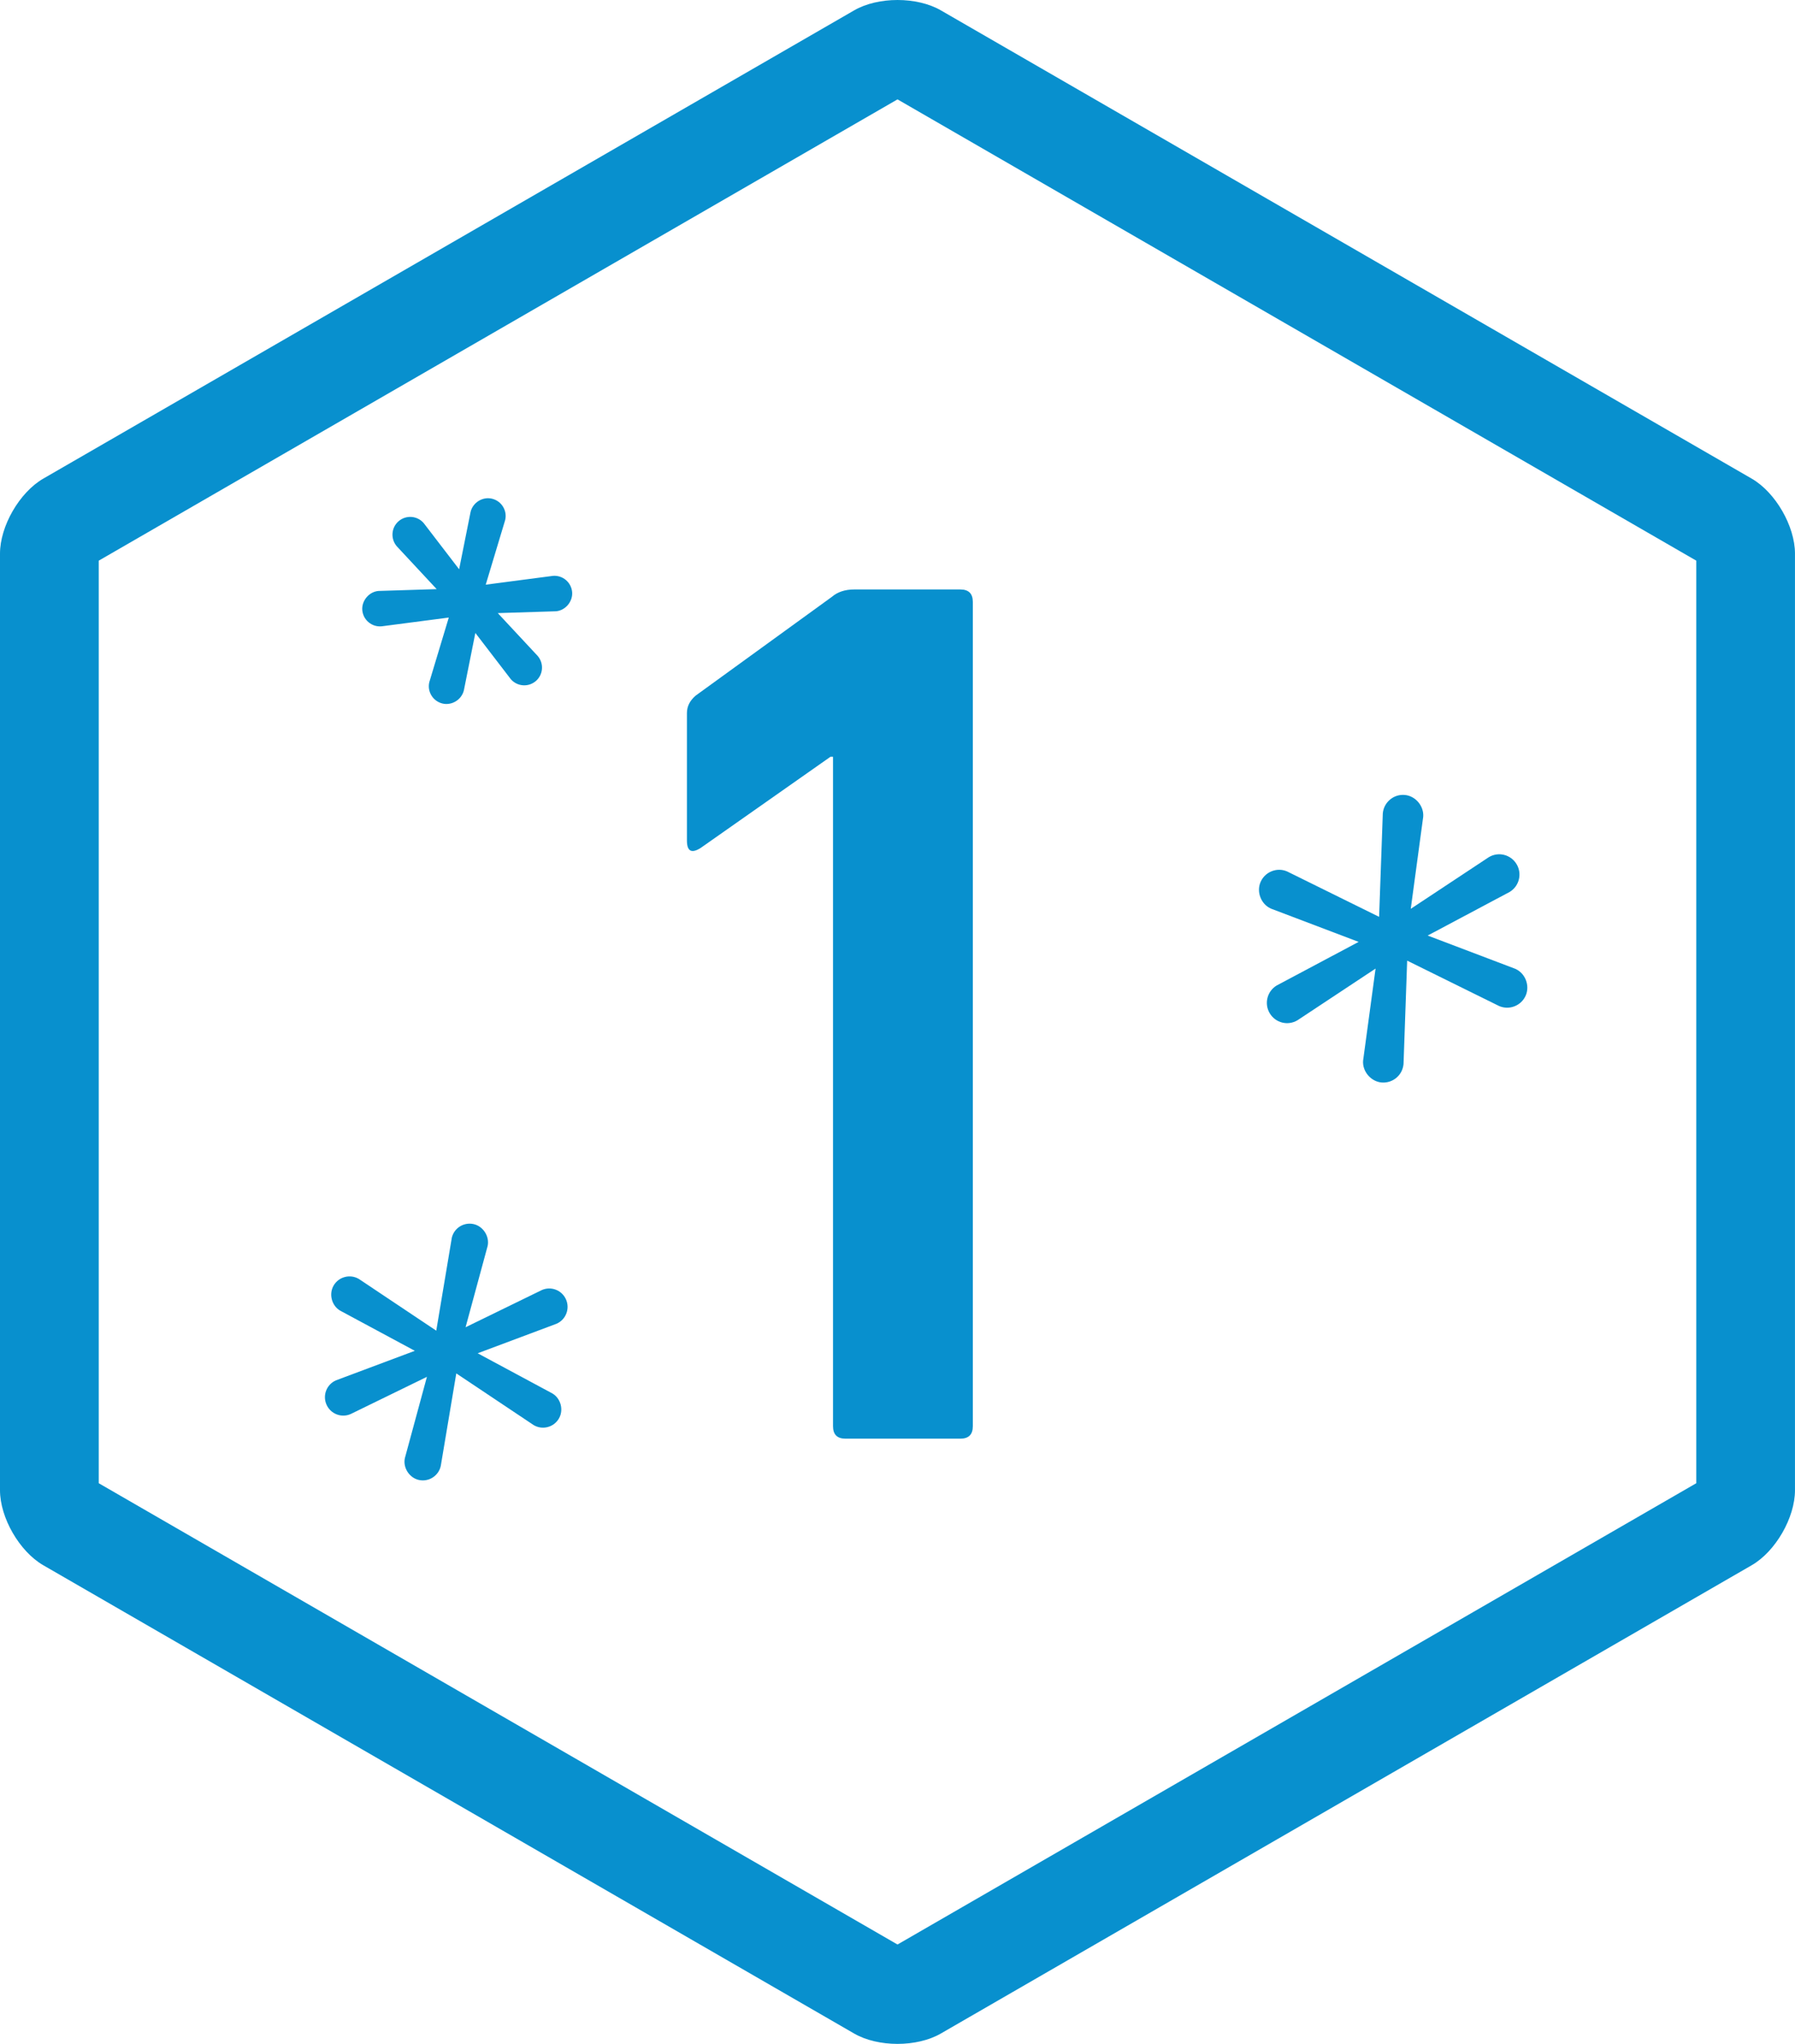 <?xml version="1.0" encoding="UTF-8"?>
<svg id="_レイヤー_2" data-name="レイヤー 2" xmlns="http://www.w3.org/2000/svg" width="74.983" height="85.356" viewBox="0 0 74.983 85.356">
  <defs>
    <style>
      .cls-1 {
        fill: #0890ce;
        stroke-width: 0px;
      }
    </style>
  </defs>
  <g id="_レイヤー_1-2" data-name="レイヤー 1">
    <g>
      <path class="cls-1" d="m37.492,4.15l33.367,19.264v38.528s-33.367,19.264-33.367,19.264L4.125,61.942V23.414S37.492,4.15,37.492,4.15m0-4.15c-.655,0-1.311.144-1.808.431L1.808,19.988C.814,20.563,0,21.972,0,23.12v39.115c0,1.148.814,2.558,1.808,3.132l33.875,19.558c.497.287,1.153.431,1.808.431s1.311-.144,1.808-.431l33.875-19.558c.995-.574,1.808-1.984,1.808-3.132V23.12c0-1.148-.814-2.558-1.808-3.132L39.3.431C38.803.144,38.147,0,37.492,0h0Z"/>
      <path class="cls-1" d="m34.797,31.603h-.104l-5.424,3.809c-.384.242-.574.139-.574-.314v-5.318c0-.279.121-.521.365-.73l5.685-4.121c.243-.209.556-.312.939-.312h4.433c.348,0,.521.174.521.521v34.422c0,.348-.174.521-.521.521h-4.798c-.349,0-.521-.174-.521-.521v-27.955Z"/>
      <path class="cls-1" d="m18.871,51.708l-.647,3.863-3.233-2.16c-.177-.104-.384-.133-.582-.082-.199.051-.365.176-.47.353-.206.348-.094.835.268,1.051l3.122,1.679-3.296,1.234c-.388.17-.565.623-.395,1.011.17.387.618.568,1.01.396l3.186-1.554-.922,3.397c-.085.403.193.826.591.911.201.043.406.005.577-.107.17-.11.29-.281.333-.482l.648-3.863,3.232,2.159c.176.105.383.134.582.083.199-.051.365-.176.47-.353.206-.348.092-.836-.269-1.051l-3.122-1.678,3.296-1.234c.388-.17.565-.624.395-1.012-.17-.387-.618-.567-1.01-.395l-3.186,1.554.922-3.397c.085-.403-.193-.826-.591-.912-.414-.088-.821.171-.911.589Z"/>
      <path class="cls-1" d="m20.29,24.418l.811-2.694c.048-.193.016-.392-.087-.561-.102-.169-.265-.288-.459-.336-.39-.095-.801.154-.897.551l-.479,2.396-1.48-1.929c-.267-.311-.736-.346-1.046-.08-.311.267-.347.736-.077,1.05l1.665,1.788-2.431.076c-.396.033-.709.41-.676.803.018.198.111.377.262.503.152.128.344.189.546.171l2.805-.366-.812,2.693c-.048.192-.016.391.088.562.103.168.266.287.459.335.388.093.799-.154.896-.552l.479-2.395,1.48,1.929c.267.311.736.346,1.047.079.31-.266.346-.735.076-1.049l-1.666-1.788,2.431-.076c.394-.032.71-.409.675-.803-.035-.407-.395-.71-.801-.676l-2.81.368Z"/>
      <path class="cls-1" d="m58.63,44.433l.152-4.315,3.844,1.897c.208.088.438.091.648.006.21-.084.374-.245.463-.453.175-.41-.017-.927-.444-1.111l-3.654-1.387,3.426-1.822c.399-.242.528-.762.286-1.162-.241-.399-.757-.532-1.16-.288l-3.259,2.156.52-3.845c.035-.453-.329-.876-.777-.911-.226-.018-.445.053-.616.2-.17.145-.277.349-.295.575l-.154,4.316-3.843-1.896c-.208-.09-.438-.092-.648-.007-.21.084-.374.245-.463.453-.175.41.019.927.445,1.11l3.653,1.386-3.425,1.822c-.399.242-.528.763-.286,1.162.241.399.756.531,1.16.287l3.259-2.156-.521,3.845c-.035.452.33.875.777.912.465.036.873-.305.912-.775Z"/>
    </g>
  </g>
</svg>